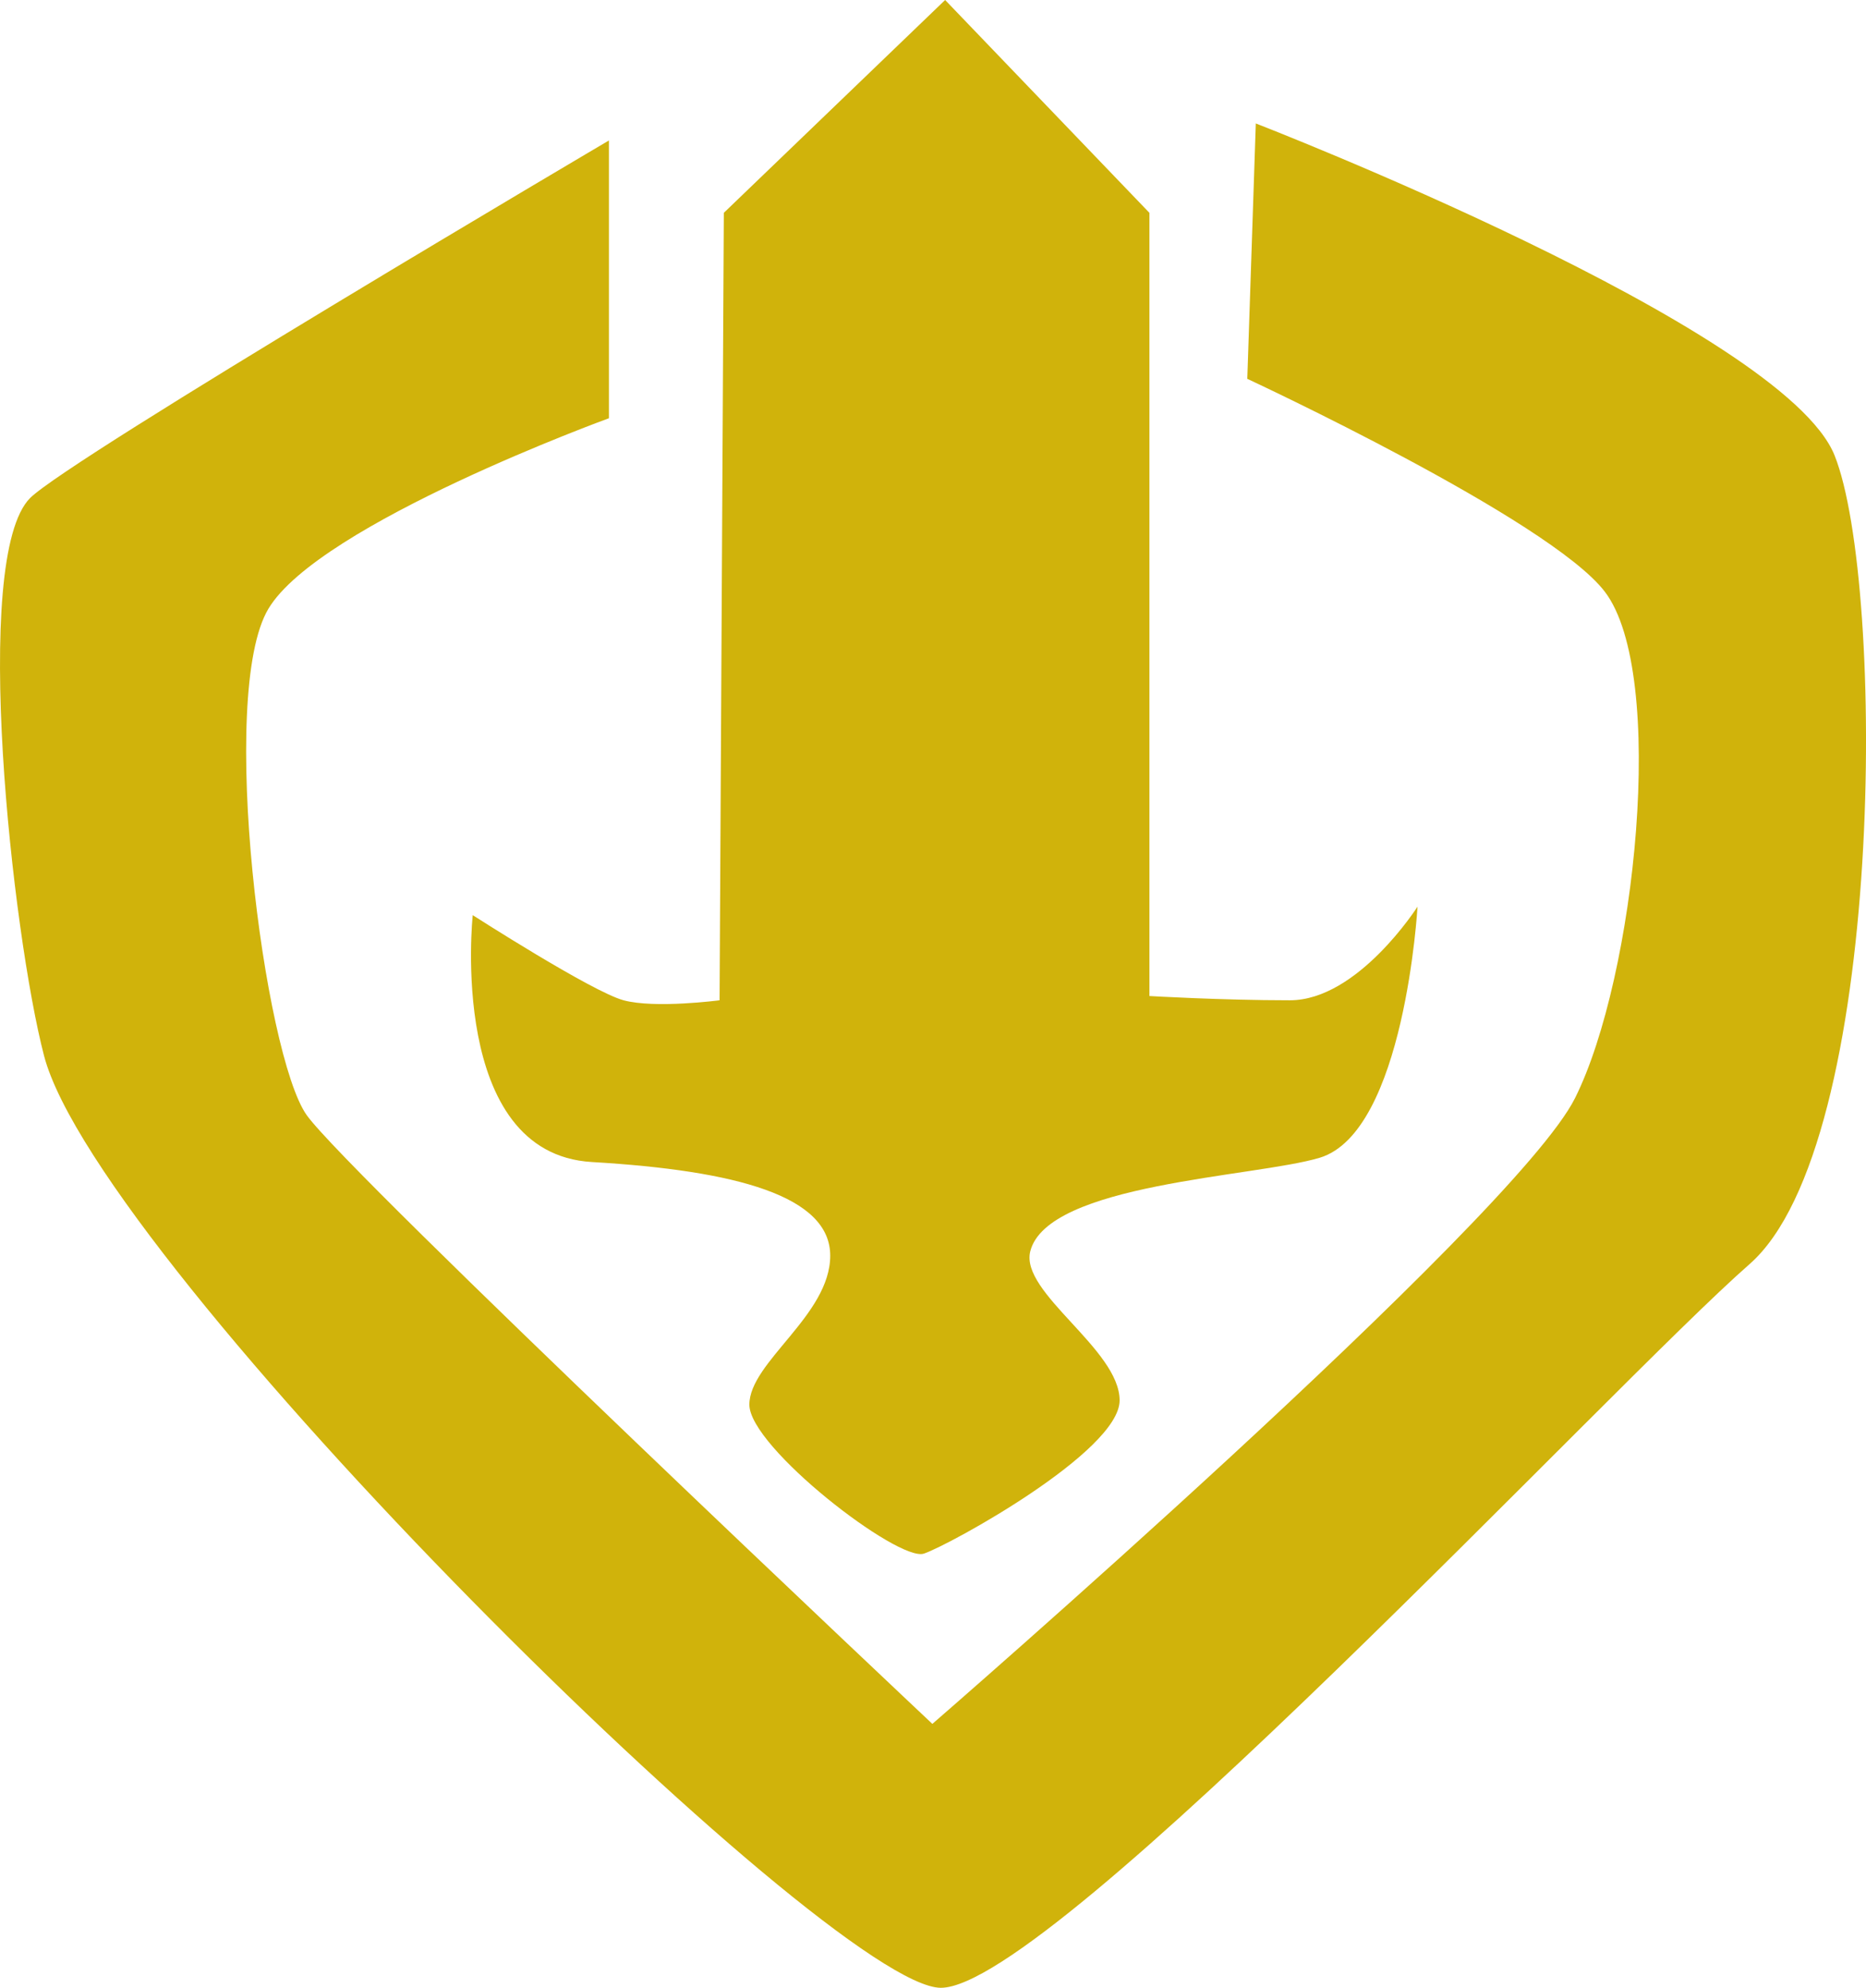 <svg xmlns="http://www.w3.org/2000/svg" fill="#d0b30b" viewBox="0 0 219.23 233.5"><path d="m71.54,16.5v32.63s-34,12.37-40,22.37-.5,52.5,4.5,59.5,73.5,71.5,73.5,71.5c0,0,68.39-59.29,75.5-73.5s10.85-49.89,3.5-59.5c-6.5-8.5-42-25-42-25l1-30s62,24,68,39,6,81-10,95-82,85-95,85S11.54,148.5,5.17,124c-3.71-14.26-8.63-58.5-1.63-65.5,4.67-4.67,68-42,68-42Z"/><path d="m111.04,0l-26,25-.5,92.5s-7.57,1-11.28,0-17.72-10-17.72-10c0,0-3,28,14,29s28,4,28,11-9.5,12.5-9.5,17.5,17.5,18.5,20.5,17.5,23-12,23-18-11.71-12.65-10.5-17.5c2-8,26.43-8.73,34-11,10-3,11.5-29.5,11.5-29.5,0,0-7,11-15,11s-16.5-.5-16.5-.5V25L111.04,0Z"/></svg>
